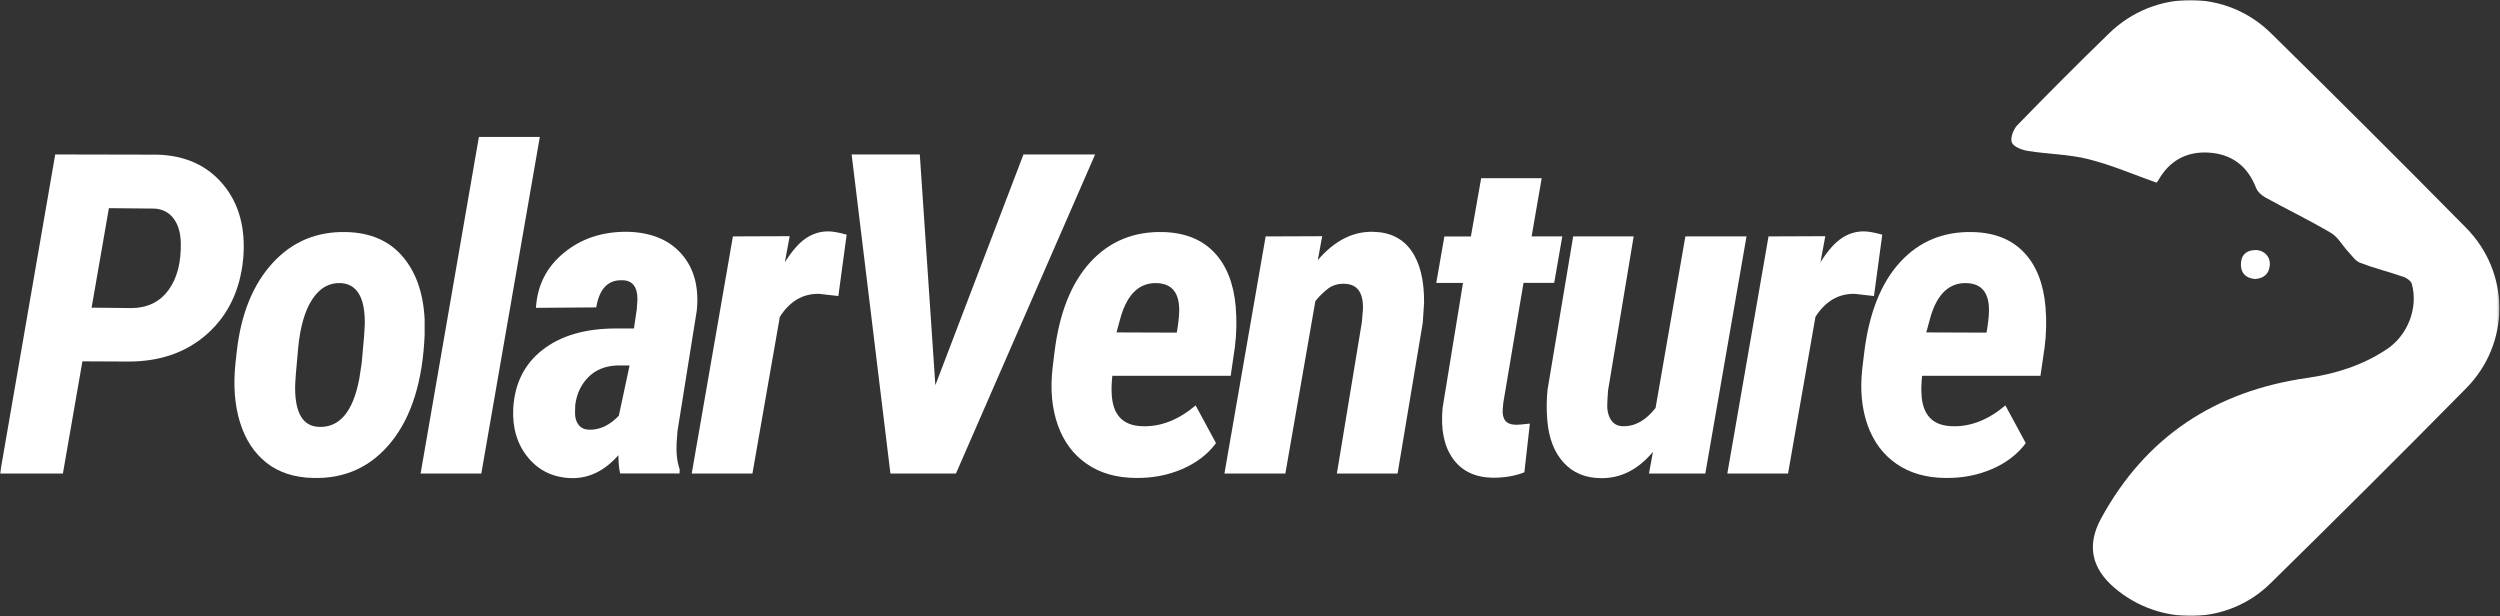 <?xml version="1.0" encoding="UTF-8"?>
<svg xmlns="http://www.w3.org/2000/svg" width="1039" height="256" viewBox="0 0 1039 256" fill="none">
  <rect x="0" y="0" width="1039" height="256" fill="#333333" stroke="none"/>
  <mask id="mask0_61_63" style="mask-type:luminance" maskUnits="userSpaceOnUse" x="0" y="0" width="1039" height="256">
    <path d="M1038.75 0H0V255.99H1038.75V0Z" fill="white"></path>
  </mask>
  <g mask="url(#mask0_61_63)">
    <path d="M896.25 75.91C886.72 72.55 877.51 68.55 867.91 66.14C859.77 64.09 851.14 64.07 842.79 62.73C840.33 62.33 836.81 61 836.11 59.2C835.38 57.32 836.79 53.68 838.45 51.97C850.99 39.07 863.7 26.32 876.61 13.79C895.48 -4.52 925.06 -4.64 943.83 13.81C971.05 40.56 998.09 67.49 1024.88 94.65C1043.31 113.33 1043.36 142.68 1024.97 161.33C998.06 188.62 970.89 215.65 943.54 242.5C925.85 259.87 897.78 260.43 878.9 244.41C869.22 236.2 867.15 226.6 873.22 215.46C891.78 181.41 920.75 162.51 958.88 157.07C970.7 155.38 981.89 151.83 991.93 145.16C1000.65 139.37 1005.11 127.99 1002.35 117.97C1002.01 116.75 1000.25 115.53 998.89 115.06C992.92 113.01 986.76 111.47 980.87 109.22C978.91 108.48 977.46 106.27 975.91 104.6C973.49 102.01 971.66 98.51 968.76 96.8C959.88 91.57 950.57 87.07 941.53 82.1C939.94 81.22 938.24 79.69 937.61 78.06C934.1 69 927.51 64.03 918.02 63.43C908.77 62.84 901.57 66.77 896.95 75.01C896.7 75.43 896.34 75.79 896.25 75.91Z" fill="white"></path>
    <path d="M937.23 115.96C933.53 115.62 931.33 113.71 931.32 109.94C931.3 106.21 933.31 104.07 937.11 103.92C940.77 103.78 943.58 106.51 943.34 110.08C943.1 113.81 940.88 115.66 937.23 115.96Z" fill="white"></path>
    <path d="M34.25 150.17L26.14 196.8H0L22.95 64.19L65.48 64.28C77.08 64.64 86.17 68.79 92.76 76.71C99.35 84.63 102.13 94.85 101.09 107.36C99.87 120.35 94.96 130.75 86.34 138.56C77.72 146.36 66.73 150.26 53.37 150.26L34.25 150.17ZM38.07 127.86L54.92 128.04C61.42 127.92 66.46 125.41 70.04 120.53C73.62 115.64 75.32 109.07 75.14 100.81C75.02 96.62 74.02 93.28 72.13 90.79C70.25 88.3 67.64 86.94 64.3 86.69L45.26 86.51L38.07 127.86Z" fill="white"></path>
    <path d="M143.96 96.44C153.92 96.68 161.69 100.05 167.28 106.55C172.87 113.05 175.93 121.76 176.48 132.69V139.16C175.69 158.23 171.12 173 162.77 183.47C154.42 193.94 143.54 199 130.12 198.64C122.29 198.46 115.82 196.35 110.72 192.31C105.62 188.27 101.96 182.67 99.74 175.51C97.52 168.35 96.9 160.12 97.87 150.83L98.42 145.91C100.18 130.43 105.13 118.24 113.27 109.34C121.4 100.43 131.63 96.13 143.96 96.44ZM122.65 161.1C122.65 171.61 125.87 177.04 132.3 177.4C141.04 177.89 146.72 171.21 149.33 157.36L150.33 150.8C151.18 142.06 151.61 136.44 151.61 133.95C151.61 123.51 148.3 118.07 141.68 117.65C136.88 117.41 132.94 119.62 129.84 124.3C126.74 128.98 124.77 135.73 123.92 144.57C123.07 153.41 122.65 158.92 122.65 161.1Z" fill="white"></path>
    <path d="M200.03 196.81H174.8L199.03 56.91H224.35L200.03 196.81Z" fill="white"></path>
    <path d="M257.74 196.81C257.25 194.75 257.01 192.2 257.01 189.16C251.42 195.54 245.05 198.72 237.88 198.72C230.29 198.6 224.2 195.81 219.62 190.34C215.03 184.88 212.93 178.07 213.29 169.94C213.84 159.5 217.9 151.31 225.49 145.39C233.08 139.47 243.28 136.51 256.09 136.51H263.47L264.65 128.49L264.92 124.39C264.92 119.11 262.79 116.47 258.54 116.47C252.65 116.29 249.07 120.05 247.79 127.76L222.74 127.94C223.29 118.59 227.17 110.95 234.4 105.03C241.62 99.11 250.43 96.21 260.81 96.33C270.59 96.57 278.07 99.65 283.26 105.57C288.45 111.49 290.56 119.31 289.59 129.02L281.57 179.11L281.21 183.94C280.97 188.19 281.39 191.93 282.49 195.14L282.4 196.78H257.74V196.81ZM244.8 178.59C249.23 178.71 253.36 176.77 257.19 172.76L261.65 151.9H256.19C251.33 152.14 247.41 153.78 244.44 156.82C241.46 159.86 239.67 163.68 239.07 168.3L238.98 171.76C238.98 173.7 239.48 175.31 240.48 176.59C241.48 177.86 242.92 178.53 244.8 178.59Z" fill="white"></path>
    <path d="M348.42 123.03L340.4 122.12C333.66 122 328.23 125.19 324.1 131.68L312.71 196.8H287.48L304.6 98.25L328.19 98.16L326.19 109C329.16 104.26 332.08 100.94 334.93 99.03C337.78 97.12 340.85 96.16 344.13 96.16C346.07 96.16 348.65 96.62 351.87 97.53L348.42 123.03Z" fill="white"></path>
    <path d="M388.73 160.1L425.35 64.19H455.13L397.29 196.8H370.06L353.94 64.19H382.27L388.73 160.1Z" fill="white"></path>
    <path d="M471.94 198.63C463.98 198.57 457.23 196.63 451.67 192.8C446.11 188.97 442.11 183.62 439.65 176.72C437.19 169.83 436.45 161.98 437.42 153.18L438.24 146.44C440.24 130.11 445.21 117.61 453.13 108.96C461.05 100.31 471.15 96.13 483.41 96.44C492.4 96.68 499.45 99.49 504.59 104.87C509.72 110.24 512.71 117.76 513.56 127.41C514.04 133.18 513.92 138.83 513.2 144.35L511.47 156.19H462.29C461.99 158.8 461.89 161.32 462.02 163.75C462.44 172.49 466.72 176.96 474.86 177.14C482.45 177.38 489.8 174.5 496.9 168.49L505.37 184.16C502.03 188.71 497.37 192.3 491.39 194.91C485.4 197.5 478.92 198.75 471.94 198.63ZM480.96 117.66C473.73 117.36 468.69 121.97 465.84 131.5L464.02 138.15L489.07 138.24C489.68 134.72 490.01 131.86 490.07 129.68C490.3 121.97 487.27 117.96 480.96 117.66Z" fill="white"></path>
    <path d="M549.5 98.17L547.68 108.1C554.6 100.03 562.28 96.11 570.72 96.35C577.64 96.47 582.91 99.07 586.52 104.14C590.13 109.21 591.91 116.42 591.85 125.77L591.3 134.15L580.83 196.81H555.6L565.98 133.96L566.44 128.59C566.68 121.49 564.01 117.93 558.42 117.93C555.81 117.93 553.59 118.64 551.77 120.07C549.95 121.5 548.25 123.18 546.67 125.13L534.19 196.81H508.87L526 98.26L549.5 98.17Z" fill="white"></path>
    <path d="M640.73 74.03L636.54 98.26H649.29L645.92 117.57H633.17L624.79 167.29L624.52 170.21C624.28 174.29 625.98 176.38 629.62 176.51C630.65 176.57 632.72 176.42 635.81 176.05L633.53 196.27C629.77 197.79 625.39 198.55 620.41 198.55C613.06 198.43 607.54 195.79 603.83 190.62C600.13 185.45 598.7 178.4 599.55 169.47L608.02 117.59H596.91L600.28 98.28H611.3L615.58 74.05H640.73V74.03Z" fill="white"></path>
    <path d="M686.96 187.79C680.77 195.2 673.54 198.84 665.28 198.72C658.84 198.66 653.68 196.49 649.8 192.21C645.91 187.93 643.67 182.09 643.06 174.68C642.7 170.37 642.73 166.15 643.15 162.02L653.81 98.26H678.95L668.29 162.38L668.02 166.84C667.78 169.88 668.22 172.34 669.34 174.22C670.46 176.1 672.15 177.08 674.39 177.13C679.37 177.31 683.92 174.79 688.05 169.57L700.44 98.25H725.85L708.73 196.8H685.32L686.96 187.79Z" fill="white"></path>
    <path d="M778.82 123.03L770.8 122.12C764.06 122 758.63 125.19 754.5 131.68L743.11 196.8H717.88L735 98.25L758.59 98.16L756.59 109C759.56 104.26 762.48 100.94 765.33 99.03C768.18 97.12 771.25 96.16 774.53 96.16C776.47 96.16 779.05 96.62 782.27 97.53L778.82 123.03Z" fill="white"></path>
    <path d="M808.48 198.63C800.52 198.57 793.77 196.63 788.21 192.8C782.65 188.97 778.65 183.62 776.19 176.72C773.73 169.83 772.99 161.98 773.96 153.18L774.78 146.44C776.78 130.11 781.75 117.61 789.67 108.96C797.59 100.31 807.69 96.13 819.95 96.44C828.94 96.68 835.99 99.49 841.13 104.87C846.26 110.24 849.25 117.76 850.1 127.41C850.59 133.18 850.46 138.83 849.74 144.35L848.01 156.19H798.83C798.53 158.8 798.43 161.32 798.56 163.75C798.98 172.49 803.26 176.96 811.4 177.14C818.99 177.38 826.34 174.5 833.44 168.49L841.91 184.16C838.57 188.71 833.91 192.3 827.93 194.91C821.94 197.5 815.46 198.75 808.48 198.63ZM817.5 117.66C810.27 117.36 805.23 121.97 802.38 131.5L800.56 138.15L825.61 138.24C826.22 134.72 826.55 131.86 826.61 129.68C826.85 121.97 823.81 117.96 817.5 117.66Z" fill="white"></path>
  </g>
</svg>
